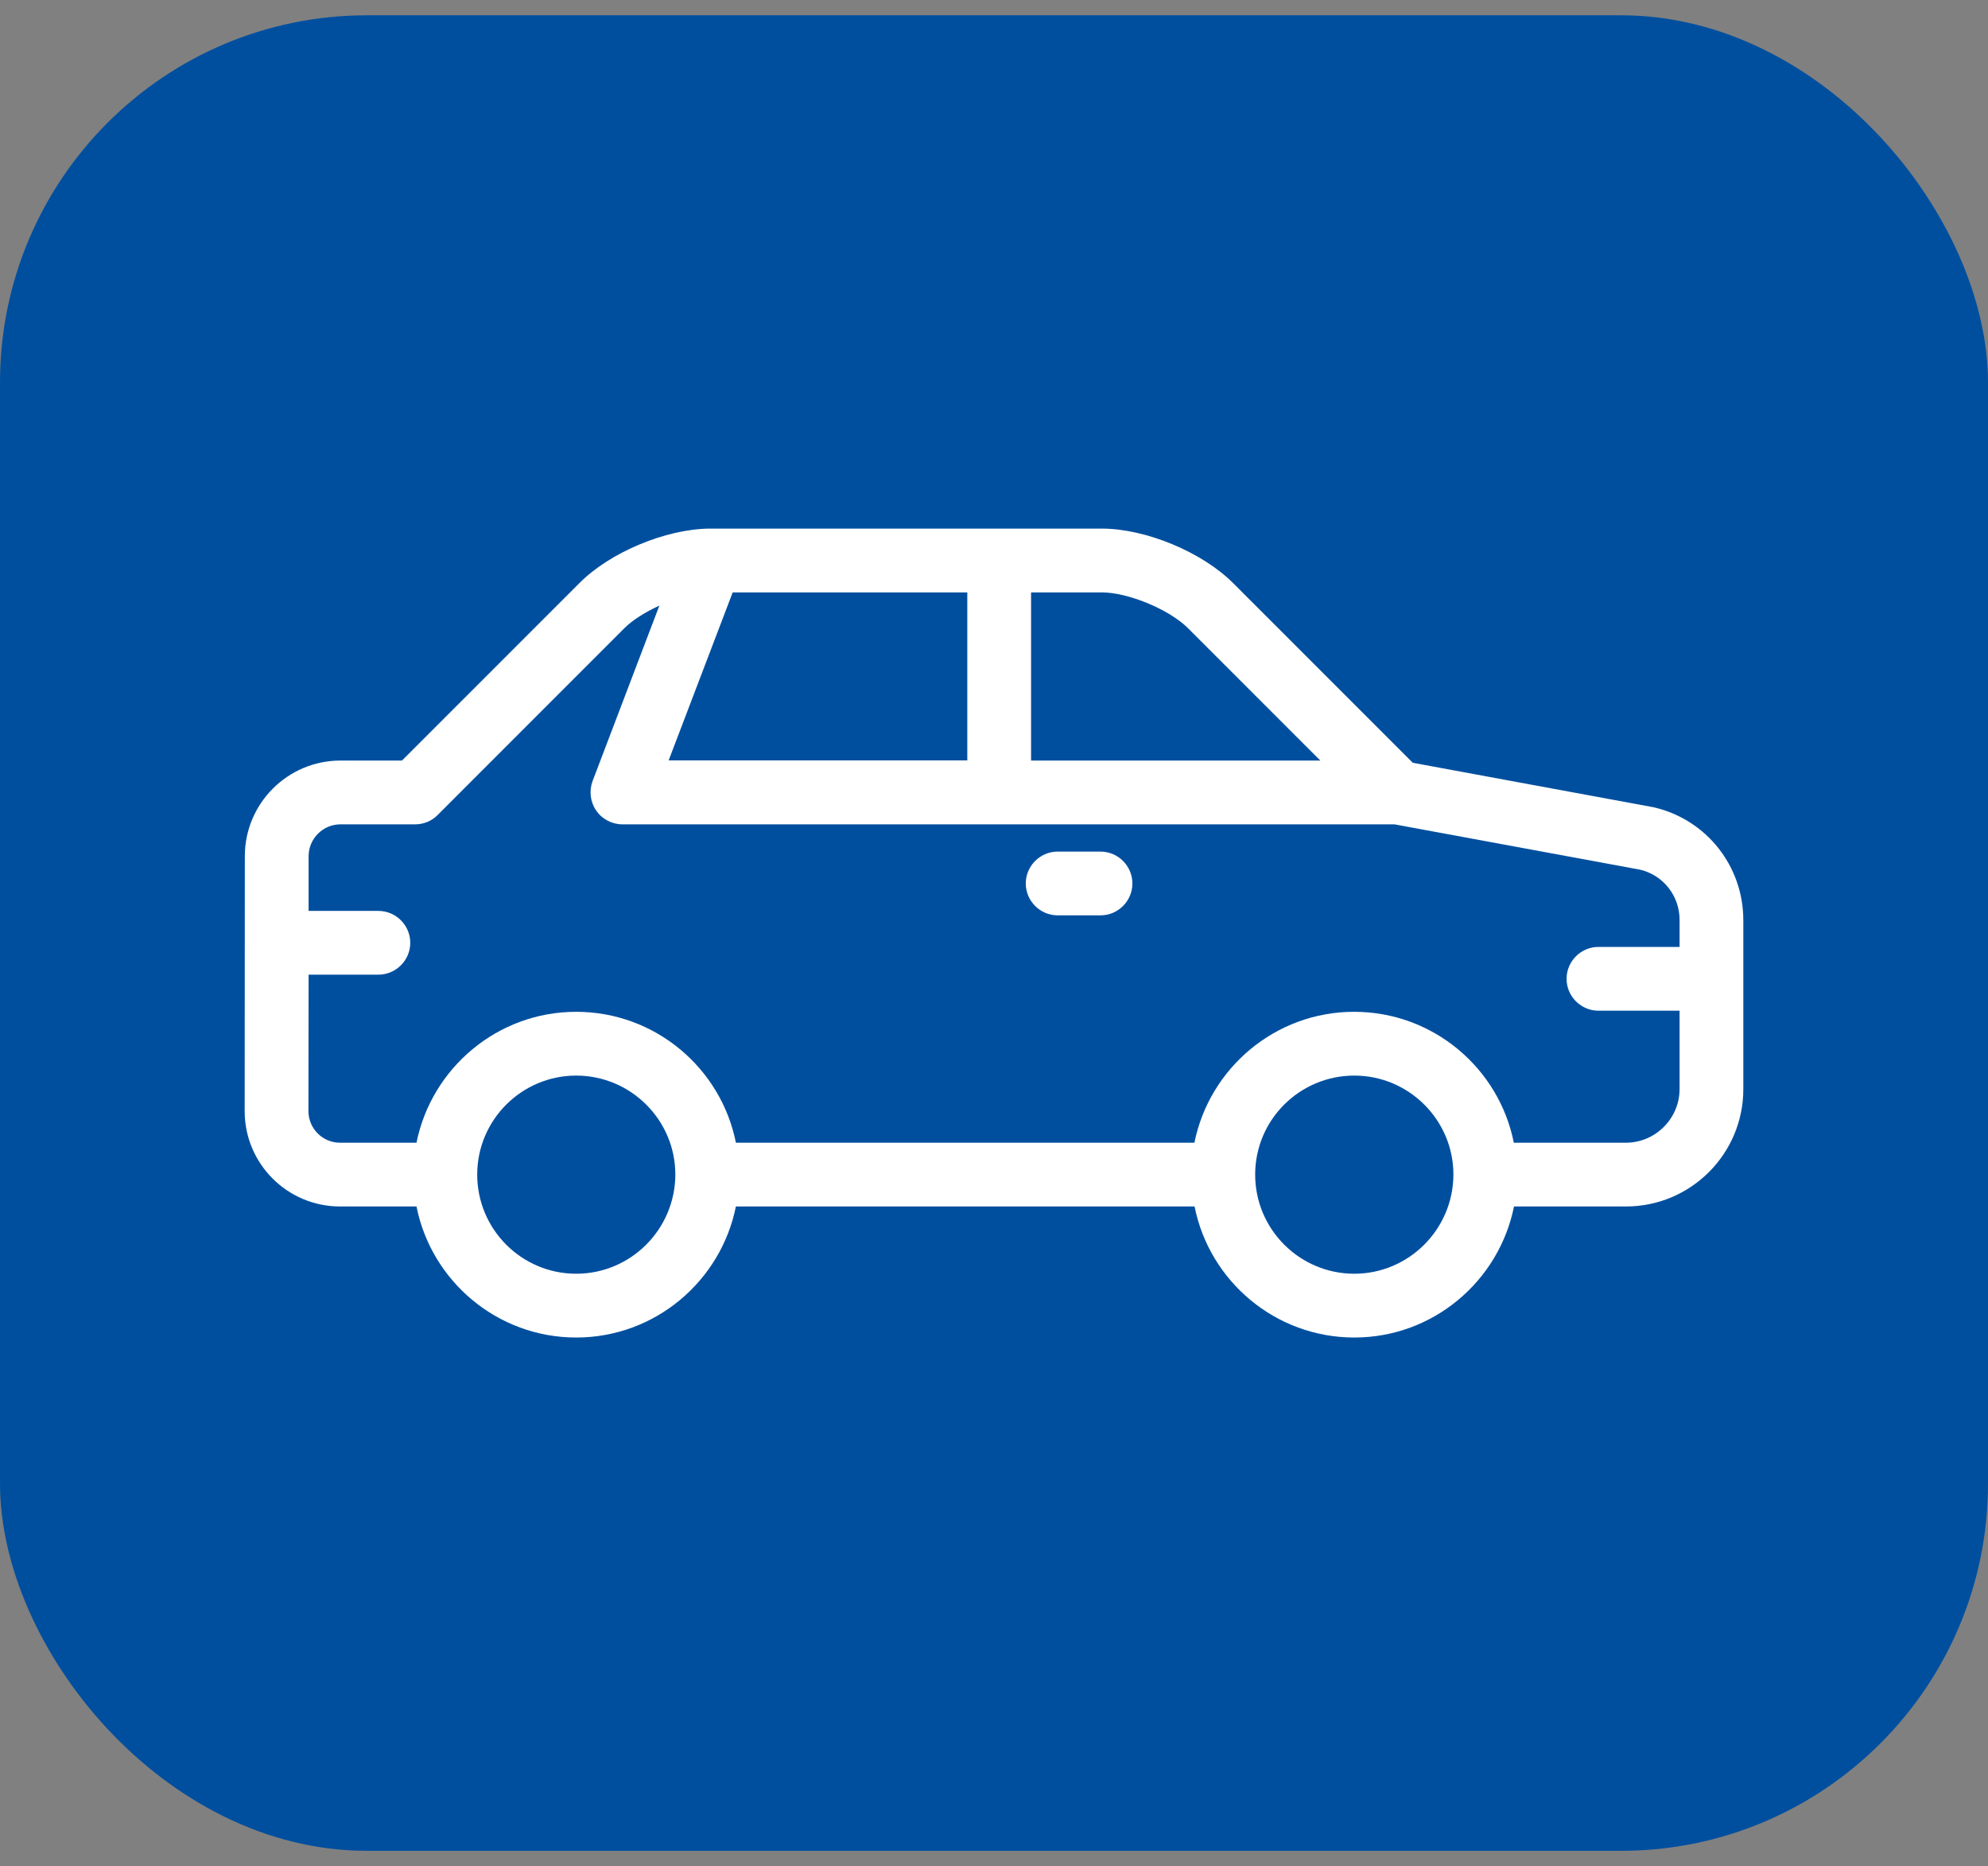 <svg width="65" height="61" viewBox="0 0 65 61" fill="none" xmlns="http://www.w3.org/2000/svg">
<rect x="0" y="0" width="65" height="61" fill="#808080" stroke="none"/>
<rect y="0.5" width="65" height="60" rx="12" fill="#004F9F"/>
<path d="M54.093 26.394C54.077 26.388 54.056 26.388 54.04 26.383L46.193 24.934L40.319 19.061C39.303 18.045 37.459 17.279 36.026 17.279H23.237C23.232 17.279 23.222 17.279 23.216 17.279C23.206 17.279 23.191 17.279 23.18 17.279C21.752 17.3 19.944 18.056 18.949 19.056L13.143 24.861H11.132C9.407 24.861 8.005 26.263 8.005 27.988L8 36.321C8 38.041 9.397 39.437 11.116 39.437H13.618C14.102 41.876 16.26 43.721 18.839 43.721C21.419 43.721 23.571 41.876 24.061 39.437H39.058C39.543 41.876 41.7 43.721 44.28 43.721C46.859 43.721 49.012 41.876 49.502 39.437H53.165C55.281 39.437 57 37.717 57 35.602V30.073C56.995 28.311 55.802 26.8 54.093 26.394ZM38.845 20.536L43.17 24.861H33.712V19.364H36.02C36.885 19.364 38.23 19.921 38.845 20.536ZM21.862 24.856L23.956 19.364H31.627V24.856H21.862ZM18.839 41.636C17.052 41.636 15.603 40.182 15.603 38.395C15.603 36.607 17.057 35.159 18.839 35.159C20.627 35.159 22.081 36.613 22.081 38.395C22.075 40.182 20.627 41.636 18.839 41.636ZM44.28 41.636C42.492 41.636 41.039 40.182 41.039 38.395C41.039 36.607 42.492 35.159 44.28 35.159C46.067 35.159 47.521 36.613 47.521 38.395C47.516 40.182 46.062 41.636 44.28 41.636ZM53.16 37.353H49.496C49.012 34.914 46.854 33.074 44.275 33.074C41.695 33.074 39.543 34.919 39.053 37.353H24.061C23.576 34.914 21.419 33.074 18.839 33.074C16.26 33.074 14.107 34.919 13.618 37.353H11.116C10.548 37.353 10.085 36.889 10.085 36.321L10.09 31.86H12.372C12.945 31.86 13.414 31.391 13.414 30.818C13.414 30.245 12.945 29.776 12.372 29.776H10.09V27.988C10.09 27.415 10.559 26.946 11.132 26.946H13.576C13.852 26.946 14.118 26.837 14.311 26.639L20.418 20.531C20.689 20.26 21.106 20.005 21.559 19.796L19.376 25.529C19.256 25.846 19.298 26.211 19.491 26.493C19.683 26.774 20.006 26.946 20.35 26.946H45.593L53.639 28.431C54.395 28.619 54.916 29.291 54.916 30.073V30.953H52.263C51.69 30.953 51.221 31.422 51.221 31.996C51.221 32.569 51.69 33.038 52.263 33.038H54.916V35.607C54.911 36.566 54.124 37.353 53.16 37.353Z" fill="white"/>
<path d="M35.983 27.837H34.581C34.008 27.837 33.539 28.306 33.539 28.879C33.539 29.452 34.008 29.921 34.581 29.921H35.983C36.556 29.921 37.025 29.452 37.025 28.879C37.025 28.306 36.556 27.837 35.983 27.837Z" fill="white"/>
</svg>
